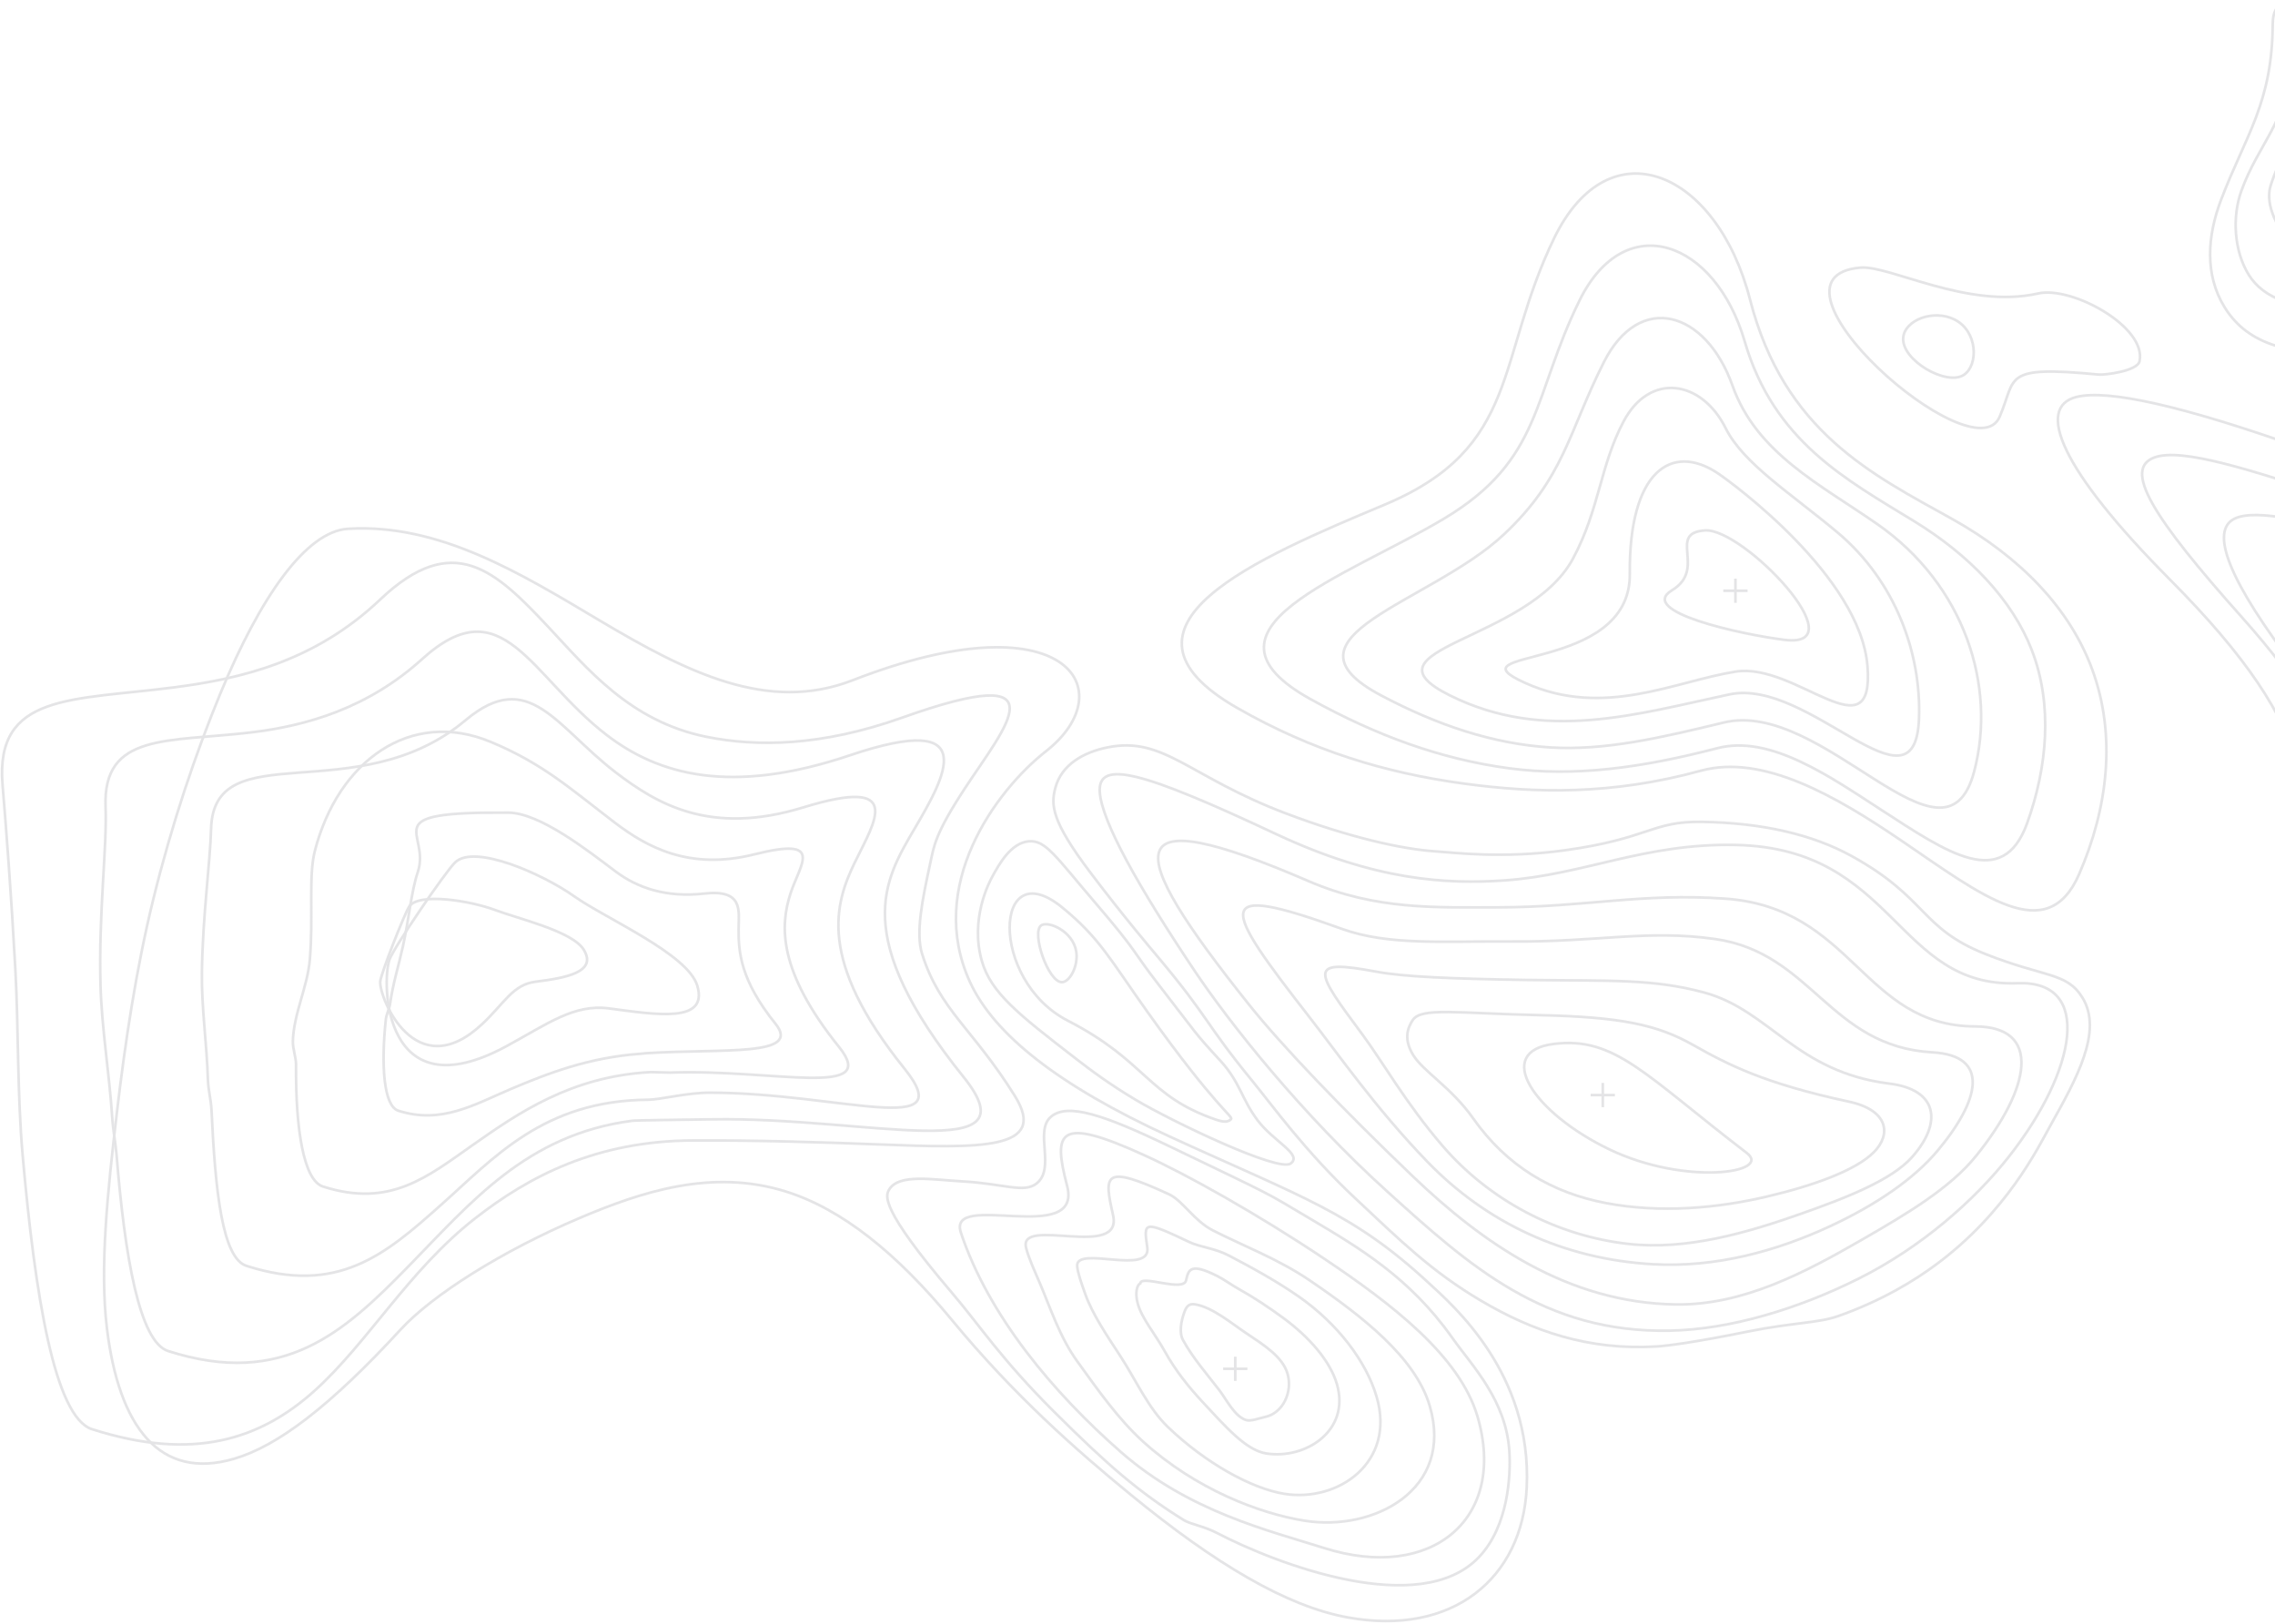 <?xml version="1.0" encoding="UTF-8"?> <svg xmlns="http://www.w3.org/2000/svg" width="1119" height="799" viewBox="0 0 1119 799" fill="none"><g style="mix-blend-mode:screen" opacity="0.3"><path d="M1022.68 430.008C1006.88 466.354 974.636 440.341 935.142 413.514C903.187 391.808 867.316 370.839 836.672 379.153C792.693 391.209 755.1 390.313 719.74 385.468C681.288 380.199 645.381 369.36 608.637 348.343C538.105 308.001 619.16 274.261 681.129 248.249C748.213 220.09 735.494 176.86 764.468 117.1C791.722 61.15 844.564 84.205 860.769 147.324C877.501 212.495 921.056 233.499 959.945 255.178C994.074 274.204 1018.13 299.539 1029.08 329.308C1041.07 361.901 1036.79 397.561 1022.68 430.008Z" stroke="#A6A6AB" stroke-width="1.3" stroke-miterlimit="10"></path><path d="M997.055 405.064C984.946 438.522 957.572 419.311 925.51 398.556C900.074 382.092 870.739 361.326 844.736 368.082C807.513 377.753 774.582 382.288 742.316 377.984C708.405 373.46 676.777 361.758 644.71 344.019C582.132 309.399 661.718 284.211 710.329 255.119C758.815 226.102 753.719 194.828 776.956 147.734C799.378 102.295 843.606 118.128 858.179 168.008C872.561 217.23 908.058 235.906 941.587 256.471C968.816 273.171 989.783 295.1 999.361 319.791C1009.87 346.873 1006.94 377.742 997.055 405.064Z" stroke="#A6A6AB" stroke-width="1.3" stroke-miterlimit="10" stroke-linecap="round" stroke-linejoin="round"></path><path d="M970.986 379.723C956.447 434.242 896.954 343.631 847.871 355.466C817.722 362.736 789.595 369.466 762.121 367.693C734.159 365.887 706.964 356.761 679.41 342.186C624.786 313.29 703.51 296.744 739.48 263.135C769.436 235.146 771.487 212.583 788.915 178.126C806.569 143.223 839.124 153.01 852.17 189.758C863.979 223.023 895.286 238.284 923.418 257.878C966.251 287.711 982.216 337.607 970.986 379.723Z" stroke="#A6A6AB" stroke-width="1.3" stroke-miterlimit="10"></path><path d="M943.882 353.774C941.903 403.511 890.047 333.294 850.65 341.632C805.347 351.219 759.949 365.361 713.279 342.187C666.608 319.013 751.633 315.804 773.661 274.902C786.704 250.684 787.006 229.165 798.588 207.326C811.503 182.976 836.967 186.911 848.825 210.712C857.469 228.065 881.06 242.907 903.639 261.809C932.498 285.967 945.155 321.77 943.882 353.774Z" stroke="#A6A6AB" stroke-width="1.3" stroke-miterlimit="10"></path><path d="M844.789 232.738C851.983 237.502 915.089 283.725 918.56 327.784C922.033 371.843 883.485 325.739 853.743 330.412C824.002 335.087 788.943 353.459 750.227 336.008C711.511 318.558 802.095 331.542 801.643 282.409C801.178 231.592 822.263 217.818 844.789 232.738Z" stroke="#A6A6AB" stroke-width="1.3" stroke-miterlimit="10"></path><path d="M1032.46 184.293C984.302 179.676 992.014 185.54 983.536 205.086C970.791 234.472 859.989 136.325 915.102 131.665C929.493 130.448 967.887 152.244 1002.47 144.384C1019.06 140.613 1055.92 160.786 1052.38 177.697C1051.34 182.671 1034.92 184.531 1032.46 184.293Z" stroke="#A6A6AB" stroke-width="1.3" stroke-miterlimit="10" stroke-linecap="round" stroke-linejoin="round"></path><path d="M877.771 314.795C914.166 319.307 857.428 259.633 838.613 260.949C819.798 262.265 839.756 279.867 822.381 290.414C805.009 300.959 856.723 312.186 877.771 314.795Z" stroke="#A6A6AB" stroke-width="1.3" stroke-miterlimit="10"></path><path d="M992.406 483.722C932.641 486.049 932.368 417.449 854.005 415.701C808.786 414.692 779.209 430.417 740.127 433.131C711.481 435.121 676.415 433.224 627.619 410.316C562.202 379.604 539.87 373.359 540.942 389.665C541.898 404.209 559.954 436.223 587.155 476.971C604.898 503.548 640.236 548.074 682.264 586.123C722.694 622.725 759.53 655.919 821.429 654.652C851.488 654.037 884.827 643.733 914.112 629.096C945.135 613.592 971.254 590.509 988.234 568.879C1021.25 526.827 1029.72 482.268 992.406 483.722Z" stroke="#A6A6AB" stroke-width="1.3" stroke-miterlimit="10"></path><path d="M971.547 504.978C916.359 504.773 911.528 446.497 848.459 442.107C807.339 439.244 780.215 446.285 736.901 446.395C706.894 446.371 676.911 447.863 643.744 433.538C549.483 392.825 551.422 415.506 614.526 494.459C630.65 514.633 660.357 545.648 694.786 578.599C729.409 611.736 771.252 641.014 824.354 641.759C857.328 642.222 887.86 626.007 915.524 610.08C937.92 597.185 959.143 584.598 971.983 568.669C999.071 535.065 1004.42 505.1 971.547 504.978Z" stroke="#A6A6AB" stroke-width="1.3" stroke-miterlimit="10" stroke-linecap="round" stroke-linejoin="round"></path><path d="M950.497 517.722C899.862 514.859 891.33 468.774 843.605 461.976C810.317 457.235 786.064 463.497 743.707 463.185C710.22 462.94 683.113 465.339 659.887 456.938C595.331 433.59 600.785 444.878 644.175 500.539C657.606 517.767 676.715 545.316 702.088 571.546C730.858 601.289 768.689 619.463 812.973 621.97C843.889 623.721 873.669 615.574 900.214 603.242C923.127 592.598 941.6 579.783 952.981 566.179C974.07 540.976 978.917 519.328 950.497 517.722Z" stroke="#A6A6AB" stroke-width="1.3" stroke-miterlimit="10"></path><path d="M929.319 533.106C883.24 527.385 870.545 497.026 838.178 488.283C812.696 481.399 791.866 482.669 750.464 482.111C713.497 481.507 690.51 480.58 676.79 478.01C642.692 471.623 646.519 477.139 670.402 509.327C679.775 521.961 691.648 542.962 709.636 563.839C732.446 590.313 765.467 608.006 800.94 611.975C829.796 615.204 859.734 606.314 885.082 597.41C908.58 589.158 930.525 580.49 940.493 569.245C955.472 552.348 953.284 536.08 929.319 533.106Z" stroke="#A6A6AB" stroke-width="1.3" stroke-miterlimit="10"></path><path d="M909.363 541.969C867.91 533.073 850.067 523.858 832.709 514.054C815.351 504.249 797.659 500.318 757.21 499.425C716.763 498.532 699.035 495.424 694.834 501.923C692.734 505.172 690.023 510.702 695.036 518.955C700.049 527.208 713.783 534.868 724.611 550.229C741.137 573.674 763.278 586.834 790.008 591.902C816.738 596.97 844.752 594.399 868.872 588.733C892.992 583.069 913.005 575.585 921.7 566.833C930.397 558.083 928.906 546.163 909.363 541.969Z" stroke="#A6A6AB" stroke-width="1.3" stroke-miterlimit="10"></path><path d="M1270.26 597.305C1252.35 540.237 1184.89 563.65 1156.89 490.441C1140.73 448.195 1141.71 416.538 1131.12 378.817C1123.37 351.169 1105.23 323.309 1067.25 285.058C1013.26 230.688 1001.3 200.385 1021.29 195.313C1036.97 191.334 1074.57 200.165 1129.13 219.387C1161.29 230.721 1212.35 245.523 1260.42 271.289C1285.03 284.486 1309.44 300.657 1329.43 321.312C1348.47 340.987 1365.24 364.925 1374.81 393.571C1384.39 422.234 1378.87 453.432 1372.99 482.988C1366.82 513.982 1356.77 543.525 1342.18 566.676C1313.67 611.908 1281.44 632.94 1270.26 597.305Z" stroke="#A6A6AB" stroke-width="1.3" stroke-miterlimit="10"></path><path d="M1361.12 407.322C1377.78 463.512 1352.73 520.734 1328.38 548.358C1302.73 577.466 1277.68 595.894 1267.67 567.412C1251.11 520.305 1199.07 535.268 1175.14 478.207C1160.86 444.18 1164.74 416.768 1154.27 385.015C1146.8 362.362 1132.08 336.574 1102.99 303.981C1058.5 254.118 1043.87 230.457 1059.99 224.953C1073.13 220.465 1105.38 230.246 1155.32 247.234C1186.35 257.655 1231.17 270.215 1270.65 295.407C1310.15 320.6 1346.2 356.978 1361.12 407.322Z" stroke="#A6A6AB" stroke-width="1.3" stroke-miterlimit="10"></path><path d="M1344.58 421.695C1358.07 475.456 1344.53 530.642 1319.76 536.262C1302.15 553.451 1276.69 558.162 1267.91 536.826C1252.62 499.676 1218.38 504.693 1198.59 463.775C1177.6 420.376 1180.66 395.837 1130.32 330.315C1095.5 284.999 1087.03 261.153 1099.03 255.207C1109.42 250.061 1137.38 255.989 1183.02 270.66C1212.89 280.261 1246.68 299.416 1277.6 324.035C1308.51 348.652 1334.08 379.844 1344.58 421.695Z" stroke="#A6A6AB" stroke-width="1.3" stroke-miterlimit="10"></path><path d="M859.147 567.205C809.089 528.877 794.382 509.842 764.283 513.584C734.185 517.326 754.309 547.604 791.7 565.518C829.091 583.434 871.956 577.011 859.147 567.205Z" stroke="#A6A6AB" stroke-width="1.3" stroke-miterlimit="10"></path><path d="M575.138 559.066C520.502 533.953 489.008 508.951 477.143 483.212C455.371 435.982 489.61 389.101 514.513 369.56C552.987 339.369 524.253 293.84 419.455 334.645C377.698 350.902 337.813 330.745 295.044 305.324C256.378 282.342 216.347 257.459 171.229 260.148C150.497 261.382 128.043 293.671 108.423 341.098C96.261 370.498 84.493 405.443 75.437 442.257C66.962 476.701 61.539 512.902 57.518 547.128C52.899 586.44 48.966 623.694 52.599 653.533C58.519 702.14 78.53 728.446 115.215 717.657C136.58 711.374 162.304 691.919 197.051 654.102C212.786 636.976 247.109 615.367 285.111 599.222C315.418 586.344 350.115 574.831 386.424 586.16C413.992 594.762 440.951 616.358 468.307 649.526C498.691 686.369 529.376 713.411 556.362 735.512C597.661 769.336 632.793 790.248 662.827 795.715C714.66 805.151 748.908 776.383 750.952 731.663C753.516 675.525 714.598 642.176 702.615 631.087C665.24 596.507 641.126 589.395 575.138 559.066Z" stroke="#A6A6AB" stroke-width="1.3" stroke-miterlimit="10"></path><path d="M45.242 703.116C94.783 718.99 127.881 708.363 154.75 684.183C180.922 660.63 201.169 624.826 233.63 599.456C260.223 578.671 293.274 561.288 340.834 561.082C372.42 560.945 404.648 561.964 431.905 563.013C482.194 564.948 515.834 565.944 499.194 539.21C478.537 506.018 462.178 496.957 453.51 469.171C450.289 458.844 453.752 442.221 457.588 424.547C459.402 416.184 459.911 410.348 474.301 388.296C494.196 357.809 524.209 324.438 443.668 353.089C403.88 367.243 372.196 367.458 347.568 362.512C309.797 354.928 288.728 328.736 269.696 308.438C243.781 280.8 223.015 260.767 187.01 294.946C154.796 325.527 118.237 333.948 85.576 338.172C35.366 344.666 -2.499 340.972 1.257 386.1C2.992 406.952 5.553 440.07 7.568 477.219C9.153 506.417 8.474 538.227 11.14 568.393C17.194 636.936 26.853 697.223 45.242 703.116Z" stroke="#A6A6AB" stroke-width="1.3" stroke-miterlimit="10"></path><path d="M249.015 514.747C269.184 503.819 282.257 493.848 299.501 496.116C322.822 499.183 348.55 503.598 342.976 484.93C338.309 469.296 297.928 451.942 282.389 440.933C266.85 429.925 233.461 415.166 223.909 424.234C219.01 428.886 193.56 466.384 191.568 472.082C187.588 483.479 188.531 547.518 249.015 514.747Z" stroke="#A6A6AB" stroke-width="1.3" stroke-miterlimit="10"></path><path d="M237.167 503.813C248.135 493.554 252.153 484.391 263.451 482.977C278.729 481.062 293.774 478.184 287.154 467.279C281.612 458.149 255.119 452.079 243.457 447.678C231.793 443.276 205.723 438.825 201.174 446.148C198.84 449.904 187.348 478.929 187.031 482.868C186.393 490.744 204.279 534.577 237.167 503.813Z" stroke="#A6A6AB" stroke-width="1.3" stroke-miterlimit="10"></path><path d="M473.981 529.911C418.096 460.397 434.878 433.213 449.851 407.687C464.697 382.378 483.471 349.537 418.189 371.537C358.828 391.54 323.446 380.847 298.34 361.55C260.767 332.63 247.323 288.312 207.664 324.219C180.765 348.572 150.468 357.118 123.43 360.336C82.545 365.202 50.477 360.319 51.924 397.068C52.702 416.823 48.449 449.296 49.439 484.739C50.033 505.986 53.801 528.282 55.186 549.726C55.587 556.048 56.848 562.237 57.349 568.35C61.389 618.166 68.575 660.152 82.685 664.673C139.434 682.858 169.325 655.356 200.889 623.011C231.615 591.609 258.951 558.222 310.826 551.409C312.928 551.133 333.024 550.935 350.349 550.674C427.199 549.51 509.196 573.714 473.981 529.911Z" stroke="#A6A6AB" stroke-width="1.3" stroke-miterlimit="10"></path><path d="M444.861 525.717C401.894 472.273 410.535 444.613 420.598 423.993C430.391 403.926 445.153 381.858 395.144 397.212C349.343 411.273 323.167 395.523 302.898 380.03C273.306 357.34 260.197 328.168 228.973 354.335C175.538 399.114 105.021 360.453 103.813 407.962C103.401 424.147 99.735 449.951 99.31 478.223C99.053 495.457 101.738 513.542 102.253 530.911C102.392 536.051 103.783 541.047 104.025 546.018C105.916 586.639 109.393 618.977 121.235 622.772C166.151 637.165 189.516 617.212 216.573 593.082C243.001 569.658 267.219 541.391 318.946 541.038C324.839 540.997 337.811 537.545 349.224 537.565C413.088 537.675 472.697 560.343 444.861 525.717Z" stroke="#A6A6AB" stroke-width="1.3" stroke-miterlimit="10" stroke-linecap="round" stroke-linejoin="round"></path><path d="M412.675 515.058C382.628 477.684 383.654 455.444 388.825 439.559C393.602 424.878 405.849 411.573 371.145 420.295C338.871 428.406 318.015 416.549 302.583 404.861C280.972 388.401 267.239 375.742 241.319 364.968C201.991 348.621 166.265 374.272 154.835 418.741C151.647 431.144 154.194 451.086 152.394 472.173C151.265 485.402 144.443 498.859 144.056 512.15C143.941 516.108 145.636 520.072 145.617 523.9C145.359 555.327 149.289 580.68 158.864 583.747C191.946 594.346 210.282 578.922 232.874 563.066C254.963 547.563 280.882 529.647 319.609 527.47C320.963 527.395 328.235 527.737 329.616 527.687C380.465 525.885 433.134 540.506 412.675 515.058Z" stroke="#A6A6AB" stroke-width="1.3" stroke-miterlimit="10"></path><path d="M381.42 503.647C364.293 482.344 363.201 468.54 363.295 456.985C363.369 448.034 365.739 437.44 346.442 439.611C327.591 441.732 313.52 436.755 302.942 428.85C289.291 418.647 265.723 399.919 250.013 399.801C183.109 399.296 212.257 409.179 205.466 429.148C202.303 438.45 201.204 451.961 198.119 465.851C196.067 475.087 193.173 484.368 191.917 493.583C191.538 496.361 190.043 498.953 189.759 501.638C187.401 523.874 188.63 544.106 195.938 546.447C217.185 553.255 233.414 543.308 251.484 535.67C269.291 528.141 289.422 520.247 315.21 518.408C316.182 518.339 317.162 518.183 318.145 518.123C355.993 515.798 394.503 519.92 381.42 503.647Z" stroke="#A6A6AB" stroke-width="1.3" stroke-miterlimit="10"></path><path d="M472.655 606.511C486.237 647.197 517.993 685.171 551.458 714.46C584.924 743.749 624.055 752.962 651.3 761.594C704.224 778.362 741.51 747.135 726.73 696.859C717.96 667.027 684.342 641.389 651.539 619.386C618.737 597.383 584.028 577.993 562.905 568.355C520.662 549.078 517.722 556.218 524.864 583.361C532.815 613.569 465.567 585.276 472.655 606.511Z" stroke="#A6A6AB" stroke-width="1.3" stroke-miterlimit="10" stroke-linecap="round" stroke-linejoin="round"></path><path d="M703.234 691.652C696.259 667.928 670.199 647.64 644.313 629.992C628.737 619.384 611.035 612.727 596.609 605.342C587.284 600.59 581.746 590.686 575.048 587.585C542.569 572.552 542.95 577.818 547.472 597.792C552.48 619.906 500.715 598.119 504.702 613.901C505.977 618.949 508.555 624.466 511.311 630.916C516.688 643.5 521.181 657.691 529.86 669.726C539.744 683.436 549.953 698.053 562.107 709.104C588.049 732.69 619.556 744.629 641.718 748.158C675.69 753.572 715.359 732.901 703.234 691.652Z" stroke="#A6A6AB" stroke-width="1.3" stroke-miterlimit="10"></path><path d="M677.124 687.21C671.944 669.593 657.892 651.245 638.926 637.951C627.593 630.03 615.105 623.299 604.376 617.66C597.615 614.108 590.2 613.528 585.165 611.14C562.444 600.37 562.419 600.9 564.313 613.696C566.389 627.726 529.223 612.627 529.827 622.821C530.001 625.773 531.726 630.88 533.84 636.739C537.459 646.765 544.394 656.942 551.165 667.331C558.684 678.868 564.77 692.712 574.306 701.91C592.775 719.724 615.641 732.364 631.741 734.928C658.276 739.156 686.596 719.431 677.124 687.21Z" stroke="#A6A6AB" stroke-width="1.3" stroke-miterlimit="10"></path><path d="M657.554 680.849C654.172 669.34 643.685 657.668 631.636 648.726C624.545 643.493 616.899 638.397 609.875 634.486C605.672 632.145 601.988 629.391 598.618 627.712C585.637 621.248 584.62 624.419 583.392 629.9C582.065 635.824 561.208 627.006 560.894 631.364C559.267 632.156 558.174 635.916 559.591 641.215C561.573 648.629 568.111 656.133 572.956 664.888C578.129 674.238 584.712 682.44 591.596 689.83C602.694 701.744 612.778 713.462 622.817 715.06C641.92 718.104 664.372 704.044 657.554 680.849Z" stroke="#A6A6AB" stroke-width="1.3" stroke-miterlimit="10"></path><path d="M612.736 698.582C615.208 699.447 619.435 697.68 622.237 697.103C631.11 695.273 635.891 684.65 633.306 675.859C630.835 667.454 621.877 661.865 612.632 655.666C605.582 650.937 596.557 643.288 588.034 641.739C584.618 641.119 583.458 642.9 582.4 645.941C580.919 650.197 579.892 655.65 581.908 659.325C586.746 668.152 593.652 675.969 599.767 683.964C603.22 688.474 607.132 696.623 612.736 698.582Z" stroke="#A6A6AB" stroke-width="1.3" stroke-miterlimit="10"></path><path d="M522.508 446.466C541.111 461.681 546.194 472.289 564.453 497.906C598.14 545.169 606.805 549.317 605.5 550.616C604.222 551.887 602.477 552.349 598.06 550.831C564.101 539.156 564.134 522.172 525.215 502.149C486.294 482.125 488.783 418.883 522.508 446.466Z" stroke="#A6A6AB" stroke-width="1.3" stroke-miterlimit="10" stroke-linecap="round" stroke-linejoin="round"></path><path d="M1117.89 11.656C1117.64 50.921 1104.59 66.457 1092.47 98.308C1085.73 116.01 1084.29 134.981 1094.13 151.027C1103.97 167.074 1122.8 176.914 1164.83 172.574C1196.05 169.35 1219.21 175.308 1231.67 169.097C1244.13 162.886 1247.02 146.89 1243 118.127C1239.04 89.827 1205.5 54.455 1175.5 29.427C1145.5 4.4 1118.03 -10.161 1117.89 11.656Z" stroke="#A6A6AB" stroke-width="1.3" stroke-miterlimit="10"></path><path d="M1212.67 107.079C1209.52 86.584 1189.44 58.387 1168.82 40.739C1148.21 23.09 1127.29 16.046 1126.61 31.332C1125.37 59.695 1110.86 70.487 1102.46 93.914C1097.8 106.812 1098.87 123.635 1106.14 135.286C1113.11 146.433 1128.74 153.612 1157.44 151.105C1178.92 149.228 1193.27 147.93 1202.68 144.107C1212.92 139.943 1216.12 129.547 1212.67 107.079Z" stroke="#A6A6AB" stroke-width="1.3" stroke-miterlimit="10"></path><path d="M1179.22 96.617C1176.93 83.922 1169.36 67.107 1158.12 56.837C1146.89 46.567 1132.19 41.785 1131.03 50.526C1128.73 68.025 1121.59 76.315 1116.86 91.307C1114.31 99.406 1118.79 108.946 1123.51 116.198C1127.59 122.451 1134.37 126.661 1149.73 125.977C1161.47 125.453 1170.71 128.854 1176.98 127.286C1185.1 125.254 1182.13 112.793 1179.22 96.617Z" stroke="#A6A6AB" stroke-width="1.3" stroke-miterlimit="10"></path><path d="M598.492 754.136C592.155 750.83 585.548 749.895 582.184 747.799C560.115 734.06 544.889 720.868 518.482 694.55C492.352 668.512 482.059 652.271 468.092 635.859C432.894 594.499 435.521 588.356 437.313 585.292C442.021 577.245 459.072 580.446 473.017 581.189C493.747 582.293 503.715 587.241 509.951 582.173C519.23 574.634 508.762 556.583 516.817 549.512C524.997 542.332 543.146 548.544 574.914 563.806C628.994 589.789 620.955 585.669 644.551 599.657C668.622 613.929 693.393 628.568 714.225 658.046C724.215 672.183 740.997 688.919 742.433 714.481C743.071 725.853 741.966 750.773 727.425 766.075C698.589 796.423 628.103 769.587 598.492 754.136Z" stroke="#A6A6AB" stroke-width="1.3" stroke-miterlimit="10"></path><path d="M1008.4 553.962C1021.26 530.92 1034.55 507.327 1024.24 490.75C1016.45 478.22 1005.86 481.014 976.434 469.305C944.343 456.536 948.124 441.732 910.688 421.12C891.476 410.544 866.855 404.801 837.044 404.333C812.482 403.946 811.328 412.501 770.04 418.273C739.088 422.601 714.551 419.394 705.985 418.841C689.442 417.773 663.31 411.852 632.524 400.191C584.47 381.99 572.539 362.061 544.7 367.706C533.004 370.078 522.103 376.154 519.084 387.64C516.863 396.093 517.085 403.798 536.436 429.42C552.611 450.84 565.712 466.232 569.524 470.785C595.051 501.262 592.494 503.09 615.979 531.804C625.996 544.05 642.006 566.434 666.174 589.135C689.112 610.679 704.211 625.541 728.142 639.724C753.957 655.023 781.517 664.455 814.874 662.425C820.092 662.108 833.089 660.481 859.653 655.103C882.141 650.551 894.212 651.01 904.29 647.432C926.414 639.577 942.141 629.581 951.666 622.588C987.118 596.568 1002.72 564.146 1008.4 553.962Z" stroke="#A6A6AB" stroke-width="1.3" stroke-miterlimit="10"></path><path d="M613.562 673.41H601.624" stroke="#A6A6AB" stroke-width="1.3" stroke-miterlimit="10"></path><path d="M607.593 667.441V679.378" stroke="#A6A6AB" stroke-width="1.3" stroke-miterlimit="10"></path><path d="M859.576 290.632H847.639" stroke="#A6A6AB" stroke-width="1.3" stroke-miterlimit="10"></path><path d="M853.607 284.664V296.601" stroke="#A6A6AB" stroke-width="1.3" stroke-miterlimit="10"></path><path d="M794.338 538.742H782.401" stroke="#A6A6AB" stroke-width="1.3" stroke-miterlimit="10"></path><path d="M788.369 532.775V544.711" stroke="#A6A6AB" stroke-width="1.3" stroke-miterlimit="10"></path><path d="M618.597 551.196C626.421 561.621 640.867 567.964 634.84 572.417C628.815 576.871 576.14 551.532 558.862 541.24C545.723 533.414 536.916 526.818 528.471 520.281C501.043 499.05 487.329 488.435 482.884 472.599C477.082 451.929 486.581 434.012 488.123 431.204C491.468 425.117 497.162 414.76 505.938 413.912C514.298 413.104 519.343 421.519 538.426 443.78C560.291 469.285 556.282 466.875 569.866 484.388C589.778 510.062 586.632 507.015 600.257 521.853C609.976 532.436 610.638 540.591 618.597 551.196Z" stroke="#A6A6AB" stroke-width="1.3" stroke-miterlimit="10"></path><path d="M522.313 483.207C515.579 483.225 507.24 458.879 512.095 455.304C515.417 452.86 527.842 457.976 529.387 468.273C530.447 475.339 526.135 483.196 522.313 483.207Z" stroke="#A6A6AB" stroke-width="1.3" stroke-miterlimit="10"></path><path d="M966.004 184.403C957.528 190.106 935.085 177.226 936.136 166.063C936.949 157.43 950.952 152.057 961.288 157.155C972.828 162.848 973.249 179.527 966.004 184.403Z" stroke="#A6A6AB" stroke-width="1.3" stroke-miterlimit="10"></path></g></svg> 